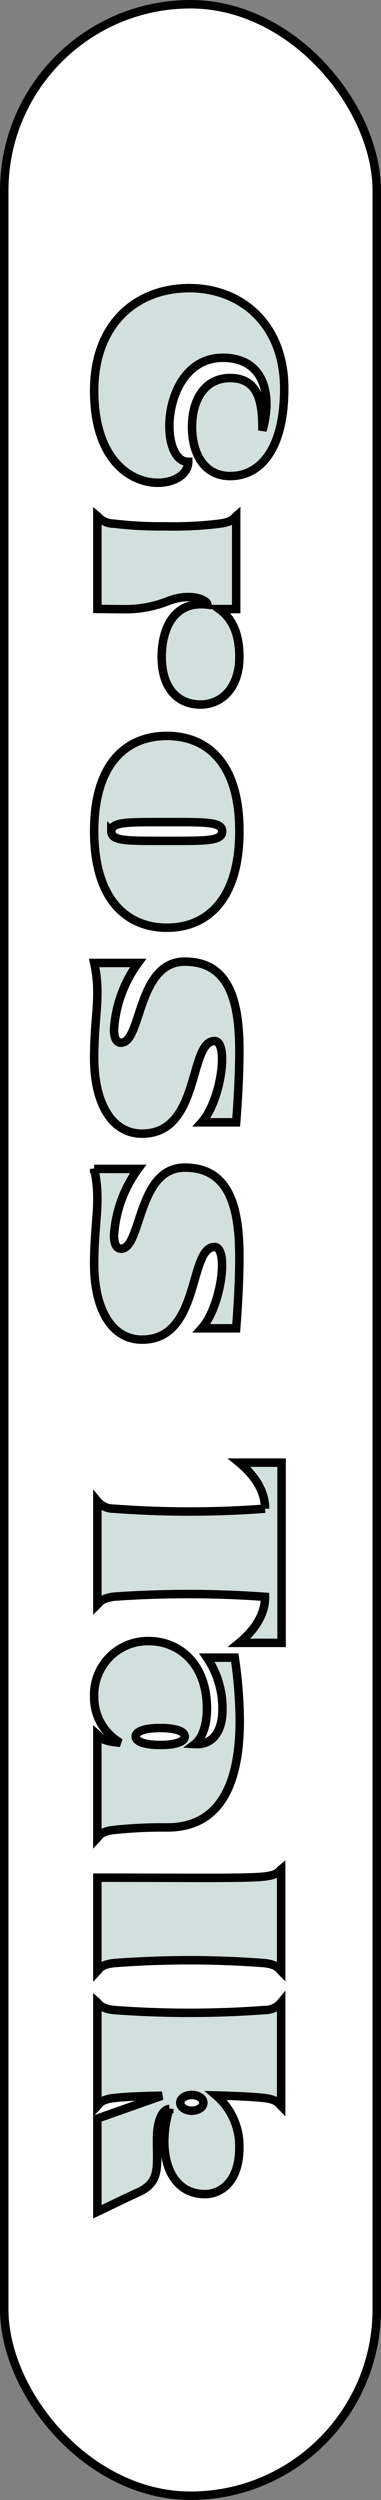 <svg xmlns="http://www.w3.org/2000/svg" width="45" height="295" viewBox="0 0 45 295">
  <rect x="0" y="0" width="45" height="295" fill="#808080" stroke="none"/>
  <g id="グループ_1998" data-name="グループ 1998" transform="translate(-35 -231)">
    <g id="長方形_1264" data-name="長方形 1264" transform="translate(35 231)" fill="#fff" stroke="#000" stroke-width="1">
      <rect width="45" height="295" rx="22.5" stroke="none"/>
      <rect x="0.5" y="0.5" width="44" height="294" rx="22" fill="none"/>
    </g>
    <path id="パス_4227" data-name="パス 4227" d="M-114.8.378c13.078,0,12.2-11.11,8.386-11.11,0,1.423-1.907,2.225-4.208,2.225-3.557,0-8.068-1.892-8.068-6.312,0-3.648,2.437-5.146,5.464-5.146a11.462,11.462,0,0,1,3.118.469c-2.906,0-6.191.242-6.191,3.814,0,3.027,2.6,4.5,5.767,4.5,3.194,0,5.8-1.468,5.8-4.5,0-3.633-3.285-6.388-10.323-6.388-7.538,0-11.852,5.025-11.852,11.216C-126.9-4.647-122.742.378-114.8.378ZM-100.01,0h10.959l.03-3.345a13.519,13.519,0,0,0-.938-4.95C-91.049-11.08-90.08-13-89.565-13c-.469,3.89,2.755,5.4,6.176,5.4,3.693,0,5.616-1.892,5.616-4.586,0-2.467-1.937-4.586-5.616-4.586-3.375,0-4.844,1.287-5.646,2.376v-2H-100.01c.212.242.7.424.893,1.953A44.084,44.084,0,0,1-98.8-8.053a45.774,45.774,0,0,1-.318,6.1,2.5,2.5,0,0,1-.772,1.832A.913.913,0,0,0-100.01,0Zm37.173.378c8.113,0,11.4-3.875,11.4-8.6,0-4.708-3.285-8.552-11.4-8.552-8.068,0-11.231,3.845-11.231,8.552C-74.069-3.5-70.9.378-62.837.378Zm.03-2.028c-1.12,0-1.09-1.832-1.09-6.161v-.8c0-4.238-.03-6.13,1.09-6.13,1.15,0,1.12,1.892,1.12,6.13v.8C-61.687-3.481-61.656-1.65-62.807-1.65ZM-47.28.378A15.805,15.805,0,0,1-43.768,0c2.195,0,4.3.378,7.7.378,5.192,0,8.931-1.983,8.931-5.661,0-6.948-10.929-5.464-10.929-8.567,0-.59.893-.878,2.149-.878,2.271,0,5.737.893,7.447,2.407v-4.072c-2.134-.167-5.661-.394-8.673-.378-6.13.03-10.293,1.468-10.293,6.448,0,5.631,9.566,5.071,9.566,7.523,0,.59-.621.833-1.574.833A14.89,14.89,0,0,1-47.28-4.813Zm24.307,0A15.805,15.805,0,0,1-19.461,0c2.195,0,4.3.378,7.7.378,5.192,0,8.931-1.983,8.931-5.661,0-6.948-10.929-5.464-10.929-8.567,0-.59.893-.878,2.149-.878,2.271,0,5.737.893,7.447,2.407v-4.072c-2.134-.167-5.661-.394-8.673-.378-6.13.03-10.293,1.468-10.293,6.448,0,5.631,9.566,5.071,9.566,7.523,0,.59-.621.833-1.574.833a14.89,14.89,0,0,1-7.841-2.846ZM16.225,0H28.44C28.2-.242,27.7-.439,27.5-1.953A125.4,125.4,0,0,1,27.517-19.8c2.059-.03,3.951,1.241,5.434,3.042v-5H11.684v5c1.483-1.8,3.375-3.073,5.434-3.042a119.041,119.041,0,0,1,0,17.846A2.463,2.463,0,0,1,16.225,0Zm23.1.378a6.155,6.155,0,0,0,5.419-3.1l-.091.772c-.2,1.544-.681,1.71-.893,1.953H55.971c-.257-.242-.772-.409-.938-1.953a52.326,52.326,0,0,1-.3-6.3c0-6.66-5.843-8.567-12.639-8.567a53.206,53.206,0,0,0-7.4.59v3.285a10.681,10.681,0,0,1,6.161-1.832c2.286,0,4.178.969,4.042,3.27-.742-.969-2.422-1.438-4.178-1.438-5.464,0-7.977,3.451-7.977,6.842A6.336,6.336,0,0,0,39.321.378ZM44-4.526c-.621,0-1-1.09-1-2.921,0-1.786.378-2.876,1-2.876s1,1.09,1,2.876C45-5.616,44.618-4.526,44-4.526ZM60.66,0H71.68c-.257-.242-.757-.409-.938-1.953a116.469,116.469,0,0,1,0-17.8c.182-1.514.681-1.7.938-1.953h-12c.212.257.651.378.833,1.892C60.766-17.771,60.66-11.746,60.66,0ZM75.385,0H87.6c-.257-.242-.757-.409-.938-1.953-.151-1.3-.242-3.375-.272-5.676L89.084,0h11C99.2-1.862,98.7-2.846,97.8-4.8c-1.181-2.649-2.982-2.24-6.176-2.24-3.133,0-3.663-1.06-3.663-1.453a13.492,13.492,0,0,0,3.8.59C95.169-7.9,98-9.43,98-12.73c0-1.589-1.166-4.042-5.54-4.042a7.89,7.89,0,0,0-6.1,2.74c.061-2.422.151-4.314.3-5.722.2-1.514.681-1.7.938-1.953H75.385a2.448,2.448,0,0,1,.893,1.953,120.473,120.473,0,0,1,0,17.8C76.1-.409,75.6-.242,75.385,0ZM87.222-9.793c-.59,0-.923-.711-.923-1.362s.333-1.362.923-1.362.938.711.938,1.362S87.813-9.793,87.222-9.793Z" transform="translate(46.5 391.908) rotate(90)" fill="#d2e0dd" stroke="#000" stroke-width="1"/>
  </g>
</svg>
